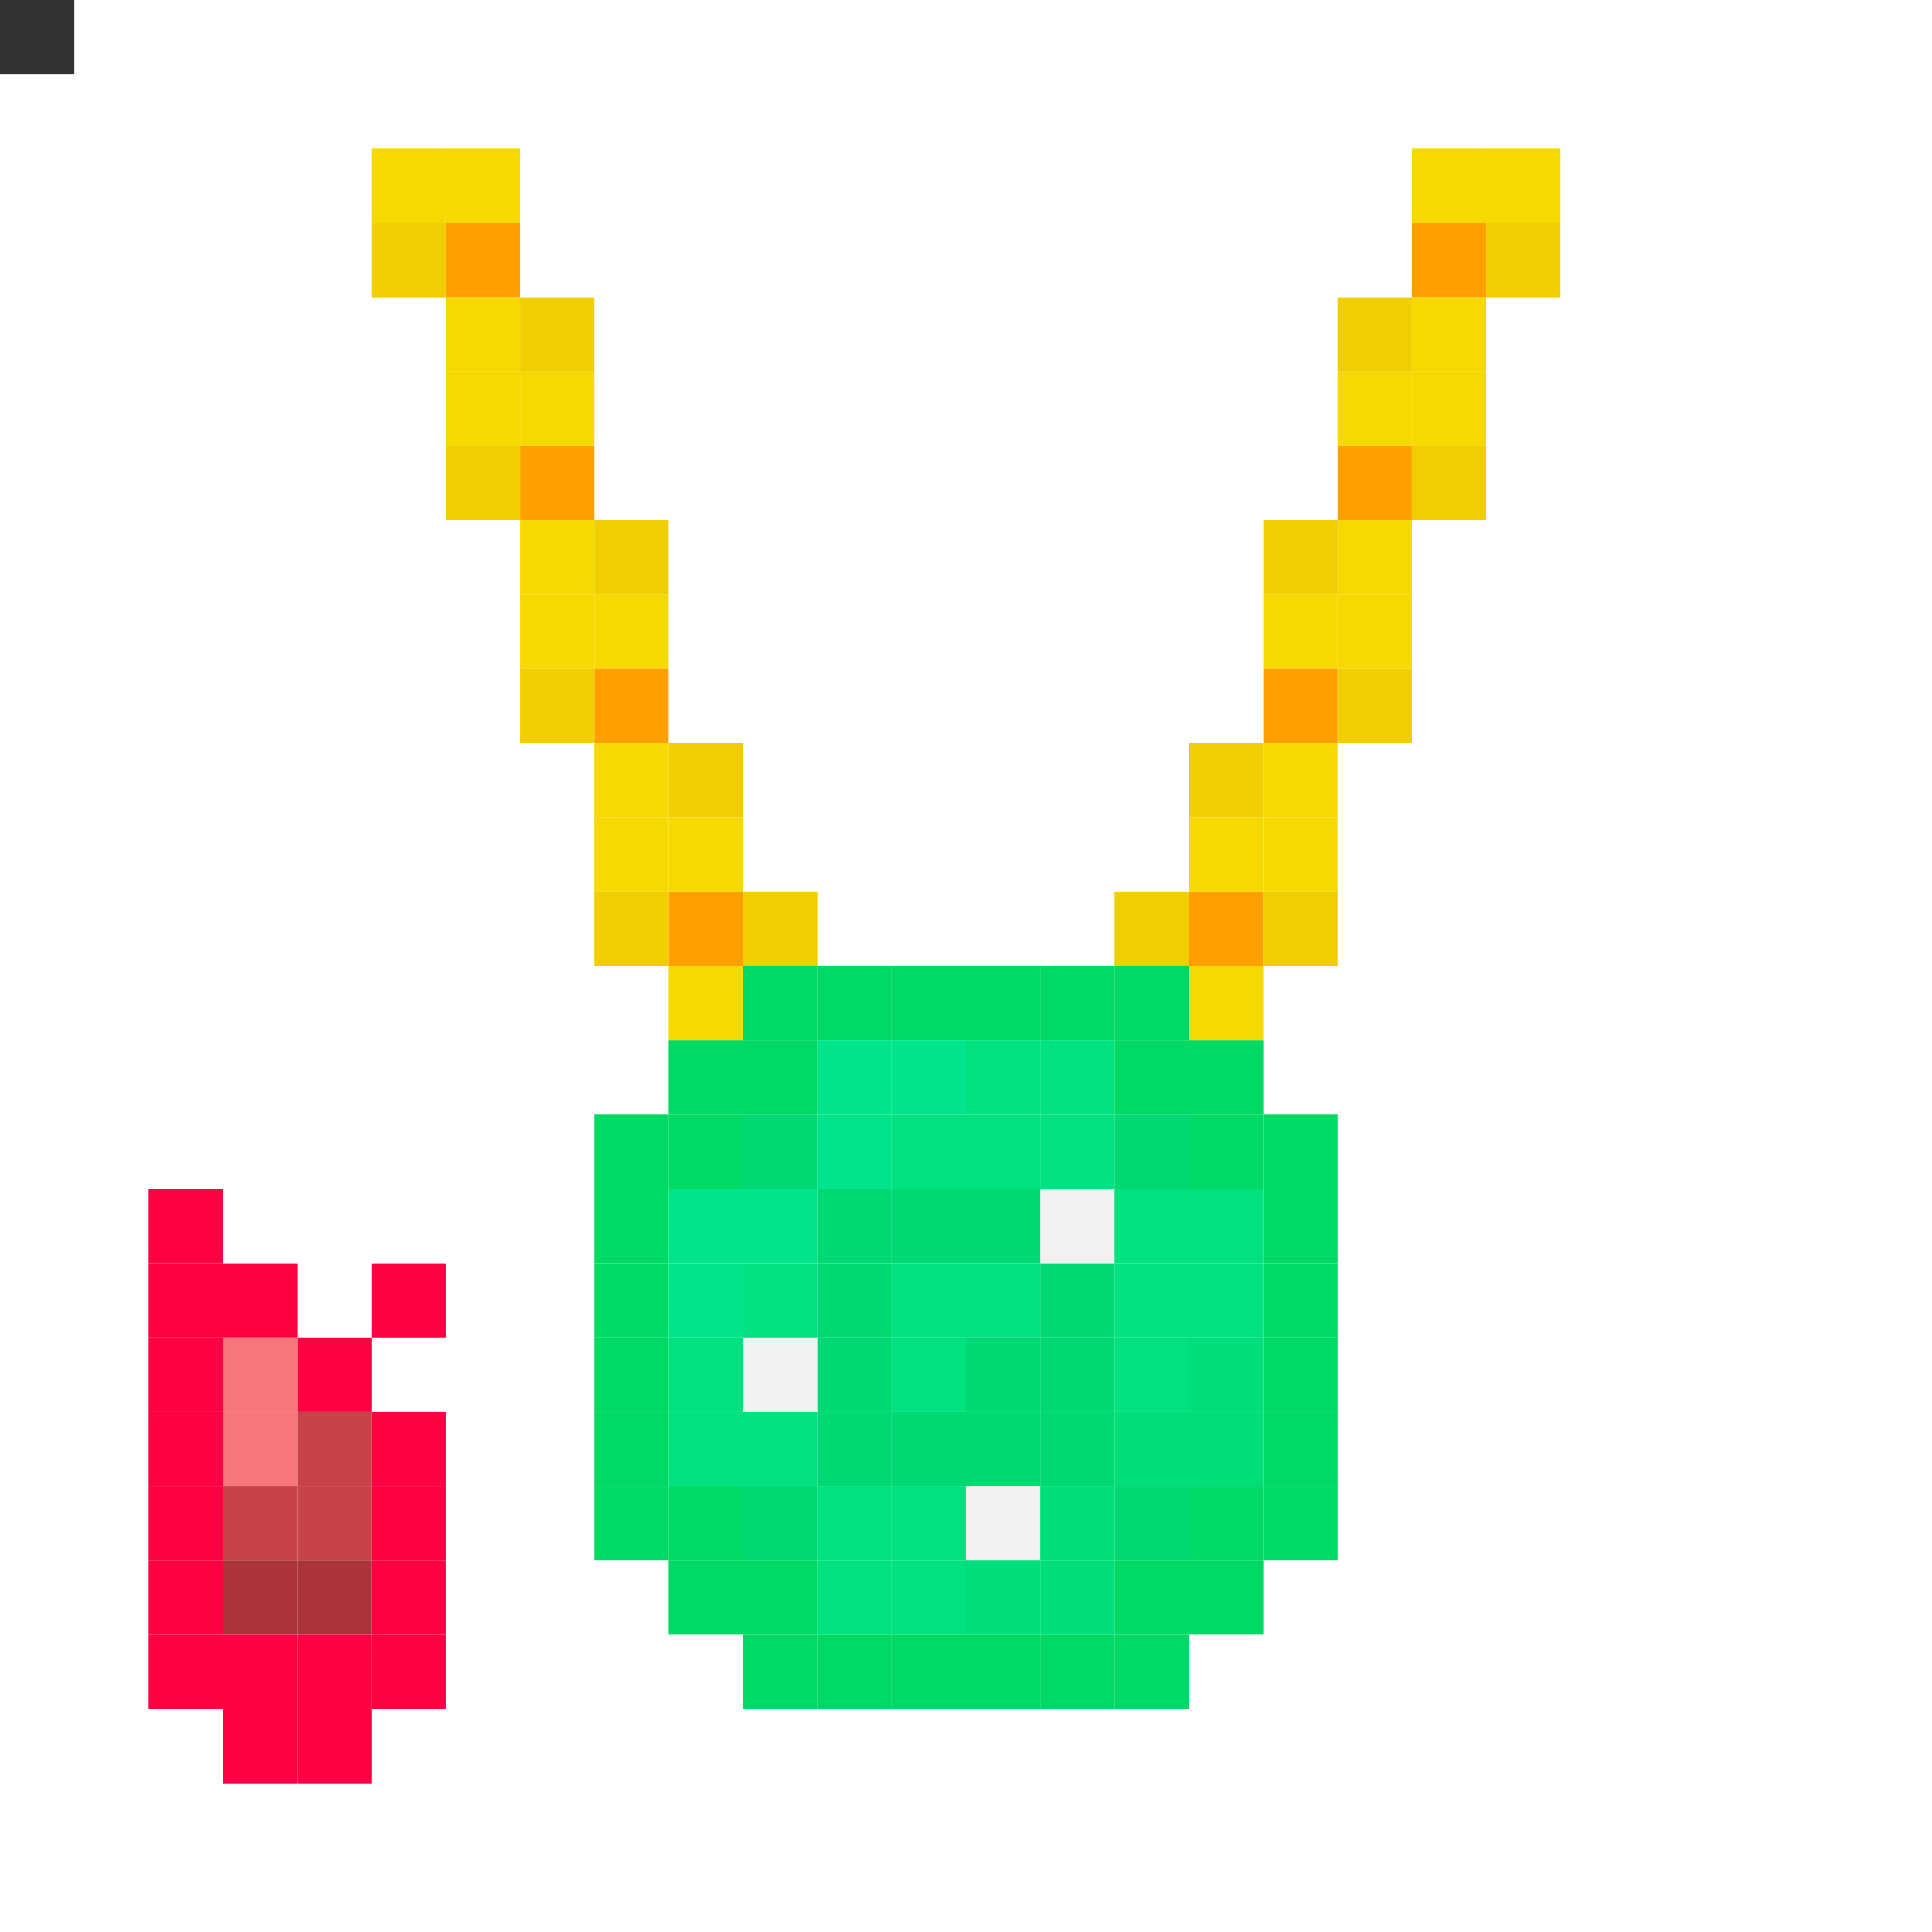 <svg id="c" xmlns="http://www.w3.org/2000/svg" preserveAspectRatio="xMinYMin meet" viewBox="0 0 26 26"  ><rect x="0" y="0" width="26" height="26" fill="#333333" stroke="none"/> <rect class='c56' x='2' y='16'/><rect class='c56' x='2' y='17'/><rect class='c56' x='3' y='17'/><rect class='c56' x='5' y='17'/><rect class='c56' x='2' y='18'/><rect class='c57' x='3' y='18'/><rect class='c56' x='4' y='18'/><rect class='c56' x='2' y='19'/><rect class='c57' x='3' y='19'/><rect class='c58' x='4' y='19'/><rect class='c56' x='5' y='19'/><rect class='c56' x='2' y='20'/><rect class='c58' x='3' y='20'/><rect class='c58' x='4' y='20'/><rect class='c56' x='5' y='20'/><rect class='c56' x='2' y='21'/><rect class='c59' x='3' y='21'/><rect class='c59' x='4' y='21'/><rect class='c56' x='5' y='21'/><rect class='c56' x='2' y='22'/><rect class='c56' x='3' y='22'/><rect class='c56' x='4' y='22'/><rect class='c56' x='5' y='22'/><rect class='c56' x='3' y='23'/><rect class='c56' x='4' y='23'/><rect class='c01' x='14' y='16'/><rect class='c01' x='10' y='18'/><rect class='c01' x='13' y='20'/><rect class='c37' x='10' y='13'/><rect class='c37' x='11' y='13'/><rect class='c37' x='12' y='13'/><rect class='c37' x='13' y='13'/><rect class='c37' x='14' y='13'/><rect class='c37' x='15' y='13'/><rect class='c37' x='9' y='14'/><rect class='c37' x='10' y='14'/><rect class='c32' x='11' y='14'/><rect class='c32' x='12' y='14'/><rect class='c34' x='13' y='14'/><rect class='c34' x='14' y='14'/><rect class='c37' x='15' y='14'/><rect class='c37' x='16' y='14'/><rect class='c37' x='8' y='15'/><rect class='c37' x='9' y='15'/><rect class='c36' x='10' y='15'/><rect class='c32' x='11' y='15'/><rect class='c34' x='12' y='15'/><rect class='c34' x='13' y='15'/><rect class='c34' x='14' y='15'/><rect class='c36' x='15' y='15'/><rect class='c37' x='16' y='15'/><rect class='c37' x='17' y='15'/><rect class='c37' x='8' y='16'/><rect class='c32' x='9' y='16'/><rect class='c32' x='10' y='16'/><rect class='c36' x='11' y='16'/><rect class='c36' x='12' y='16'/><rect class='c36' x='13' y='16'/><rect class='c34' x='15' y='16'/><rect class='c34' x='16' y='16'/><rect class='c37' x='17' y='16'/><rect class='c37' x='8' y='17'/><rect class='c32' x='9' y='17'/><rect class='c34' x='10' y='17'/><rect class='c36' x='11' y='17'/><rect class='c34' x='12' y='17'/><rect class='c34' x='13' y='17'/><rect class='c36' x='14' y='17'/><rect class='c34' x='15' y='17'/><rect class='c34' x='16' y='17'/><rect class='c37' x='17' y='17'/><rect class='c37' x='8' y='18'/><rect class='c34' x='9' y='18'/><rect class='c36' x='11' y='18'/><rect class='c34' x='12' y='18'/><rect class='c36' x='13' y='18'/><rect class='c36' x='14' y='18'/><rect class='c34' x='15' y='18'/><rect class='c39' x='16' y='18'/><rect class='c37' x='17' y='18'/><rect class='c37' x='8' y='19'/><rect class='c34' x='9' y='19'/><rect class='c34' x='10' y='19'/><rect class='c36' x='11' y='19'/><rect class='c36' x='12' y='19'/><rect class='c36' x='13' y='19'/><rect class='c36' x='14' y='19'/><rect class='c39' x='15' y='19'/><rect class='c39' x='16' y='19'/><rect class='c37' x='17' y='19'/><rect class='c37' x='8' y='20'/><rect class='c37' x='9' y='20'/><rect class='c36' x='10' y='20'/><rect class='c34' x='11' y='20'/><rect class='c34' x='12' y='20'/><rect class='c39' x='14' y='20'/><rect class='c36' x='15' y='20'/><rect class='c37' x='16' y='20'/><rect class='c37' x='17' y='20'/><rect class='c37' x='9' y='21'/><rect class='c37' x='10' y='21'/><rect class='c34' x='11' y='21'/><rect class='c34' x='12' y='21'/><rect class='c39' x='13' y='21'/><rect class='c39' x='14' y='21'/><rect class='c37' x='15' y='21'/><rect class='c37' x='16' y='21'/><rect class='c37' x='10' y='22'/><rect class='c37' x='11' y='22'/><rect class='c37' x='12' y='22'/><rect class='c37' x='13' y='22'/><rect class='c37' x='14' y='22'/><rect class='c37' x='15' y='22'/><rect class='c28' x='6' y='3'/><rect class='c28' x='19' y='3'/><rect class='c28' x='7' y='6'/><rect class='c28' x='18' y='6'/><rect class='c28' x='8' y='9'/><rect class='c28' x='17' y='9'/><rect class='c28' x='9' y='12'/><rect class='c28' x='16' y='12'/><rect class='c29' x='5' y='2'/><rect class='c29' x='6' y='2'/><rect class='c29' x='19' y='2'/><rect class='c29' x='20' y='2'/><rect class='c30' x='5' y='3'/><rect class='c30' x='20' y='3'/><rect class='c29' x='6' y='4'/><rect class='c30' x='7' y='4'/><rect class='c30' x='18' y='4'/><rect class='c29' x='19' y='4'/><rect class='c29' x='6' y='5'/><rect class='c29' x='7' y='5'/><rect class='c29' x='18' y='5'/><rect class='c29' x='19' y='5'/><rect class='c30' x='6' y='6'/><rect class='c30' x='19' y='6'/><rect class='c29' x='7' y='7'/><rect class='c30' x='8' y='7'/><rect class='c30' x='17' y='7'/><rect class='c29' x='18' y='7'/><rect class='c29' x='7' y='8'/><rect class='c29' x='8' y='8'/><rect class='c29' x='17' y='8'/><rect class='c29' x='18' y='8'/><rect class='c30' x='7' y='9'/><rect class='c30' x='18' y='9'/><rect class='c29' x='8' y='10'/><rect class='c30' x='9' y='10'/><rect class='c30' x='16' y='10'/><rect class='c29' x='17' y='10'/><rect class='c29' x='8' y='11'/><rect class='c29' x='9' y='11'/><rect class='c29' x='16' y='11'/><rect class='c29' x='17' y='11'/><rect class='c30' x='8' y='12'/><rect class='c30' x='10' y='12'/><rect class='c30' x='15' y='12'/><rect class='c30' x='17' y='12'/><rect class='c29' x='9' y='13'/><rect class='c29' x='16' y='13'/><style>rect{width:1px;height:1px;}#c{shape-rendering: crispedges;}.c00{fill:#d844cf}.c01{fill:#f1f1f1}.c02{fill:#ff4b54}.c03{fill:#ff6b71}.c04{fill:#ff5c64}.c05{fill:#ff132f}.c06{fill:#ff4651}.c07{fill:#ff444f}.c08{fill:#ff3644}.c09{fill:#ff3543}.c10{fill:#ff3845}.c11{fill:#ff4d57}.c12{fill:#c146fb}.c13{fill:#333aff}.c14{fill:#c2defc}.c15{fill:#eaf4ff}.c16{fill:#e3eefa}.c17{fill:#cfe4fa}.c18{fill:#b61ffc}.c19{fill:#bf42fb}.c20{fill:#bc35fb}.c21{fill:#bd36fb}.c22{fill:#fee4bf}.c23{fill:#ff8800}.c24{fill:#ffd300}.c25{fill:#ffc200}.c26{fill:#ff9a00}.c27{fill:#ffb100}.c28{fill:#ffa000}.c29{fill:#f6d900}.c30{fill:#f0ce00}.c31{fill:#eed100}.c32{fill:#00e58b}.c33{fill:#00df71}.c34{fill:#00e280}.c35{fill:#00cb59}.c36{fill:#00d874}.c37{fill:#00d963}.c38{fill:#00d36c}.c39{fill:#00de7c}.c40{fill:#ebb7a5}.c41{fill:#e3aa96}.c42{fill:#094378}.c43{fill:#c1a900}.c44{fill:#dcc000}.c45{fill:#fade11}.c46{fill:#f8dc09}.c47{fill:#00c5e6}.c48{fill:#dcdcdc}.c49{fill:#c1f8f9}.c50{fill:#b2b8b9}.c51{fill:#aab0b1}.c52{fill:#b0b4b5}.c53{fill:#e2a38d}.c54{fill:#eba992}.c55{fill:#e8b2a0}.c56{fill:#ff0043}.c57{fill:#f6767b}.c58{fill:#c74249}.c59{fill:#aa343a}.c60{fill:#4047ff}.c61{fill:#585eff}.c62{fill:#4d54ff}.c63{fill:#222bff}.c64{fill:#3d44ff}.c65{fill:#3b42ff}.c66{fill:#3239ff}.c67{fill:#343bff}.c68{fill:#4249ff}.c69{fill:#333333}.c70{fill:#222222}.c71{fill:#ccccff}</style></svg>